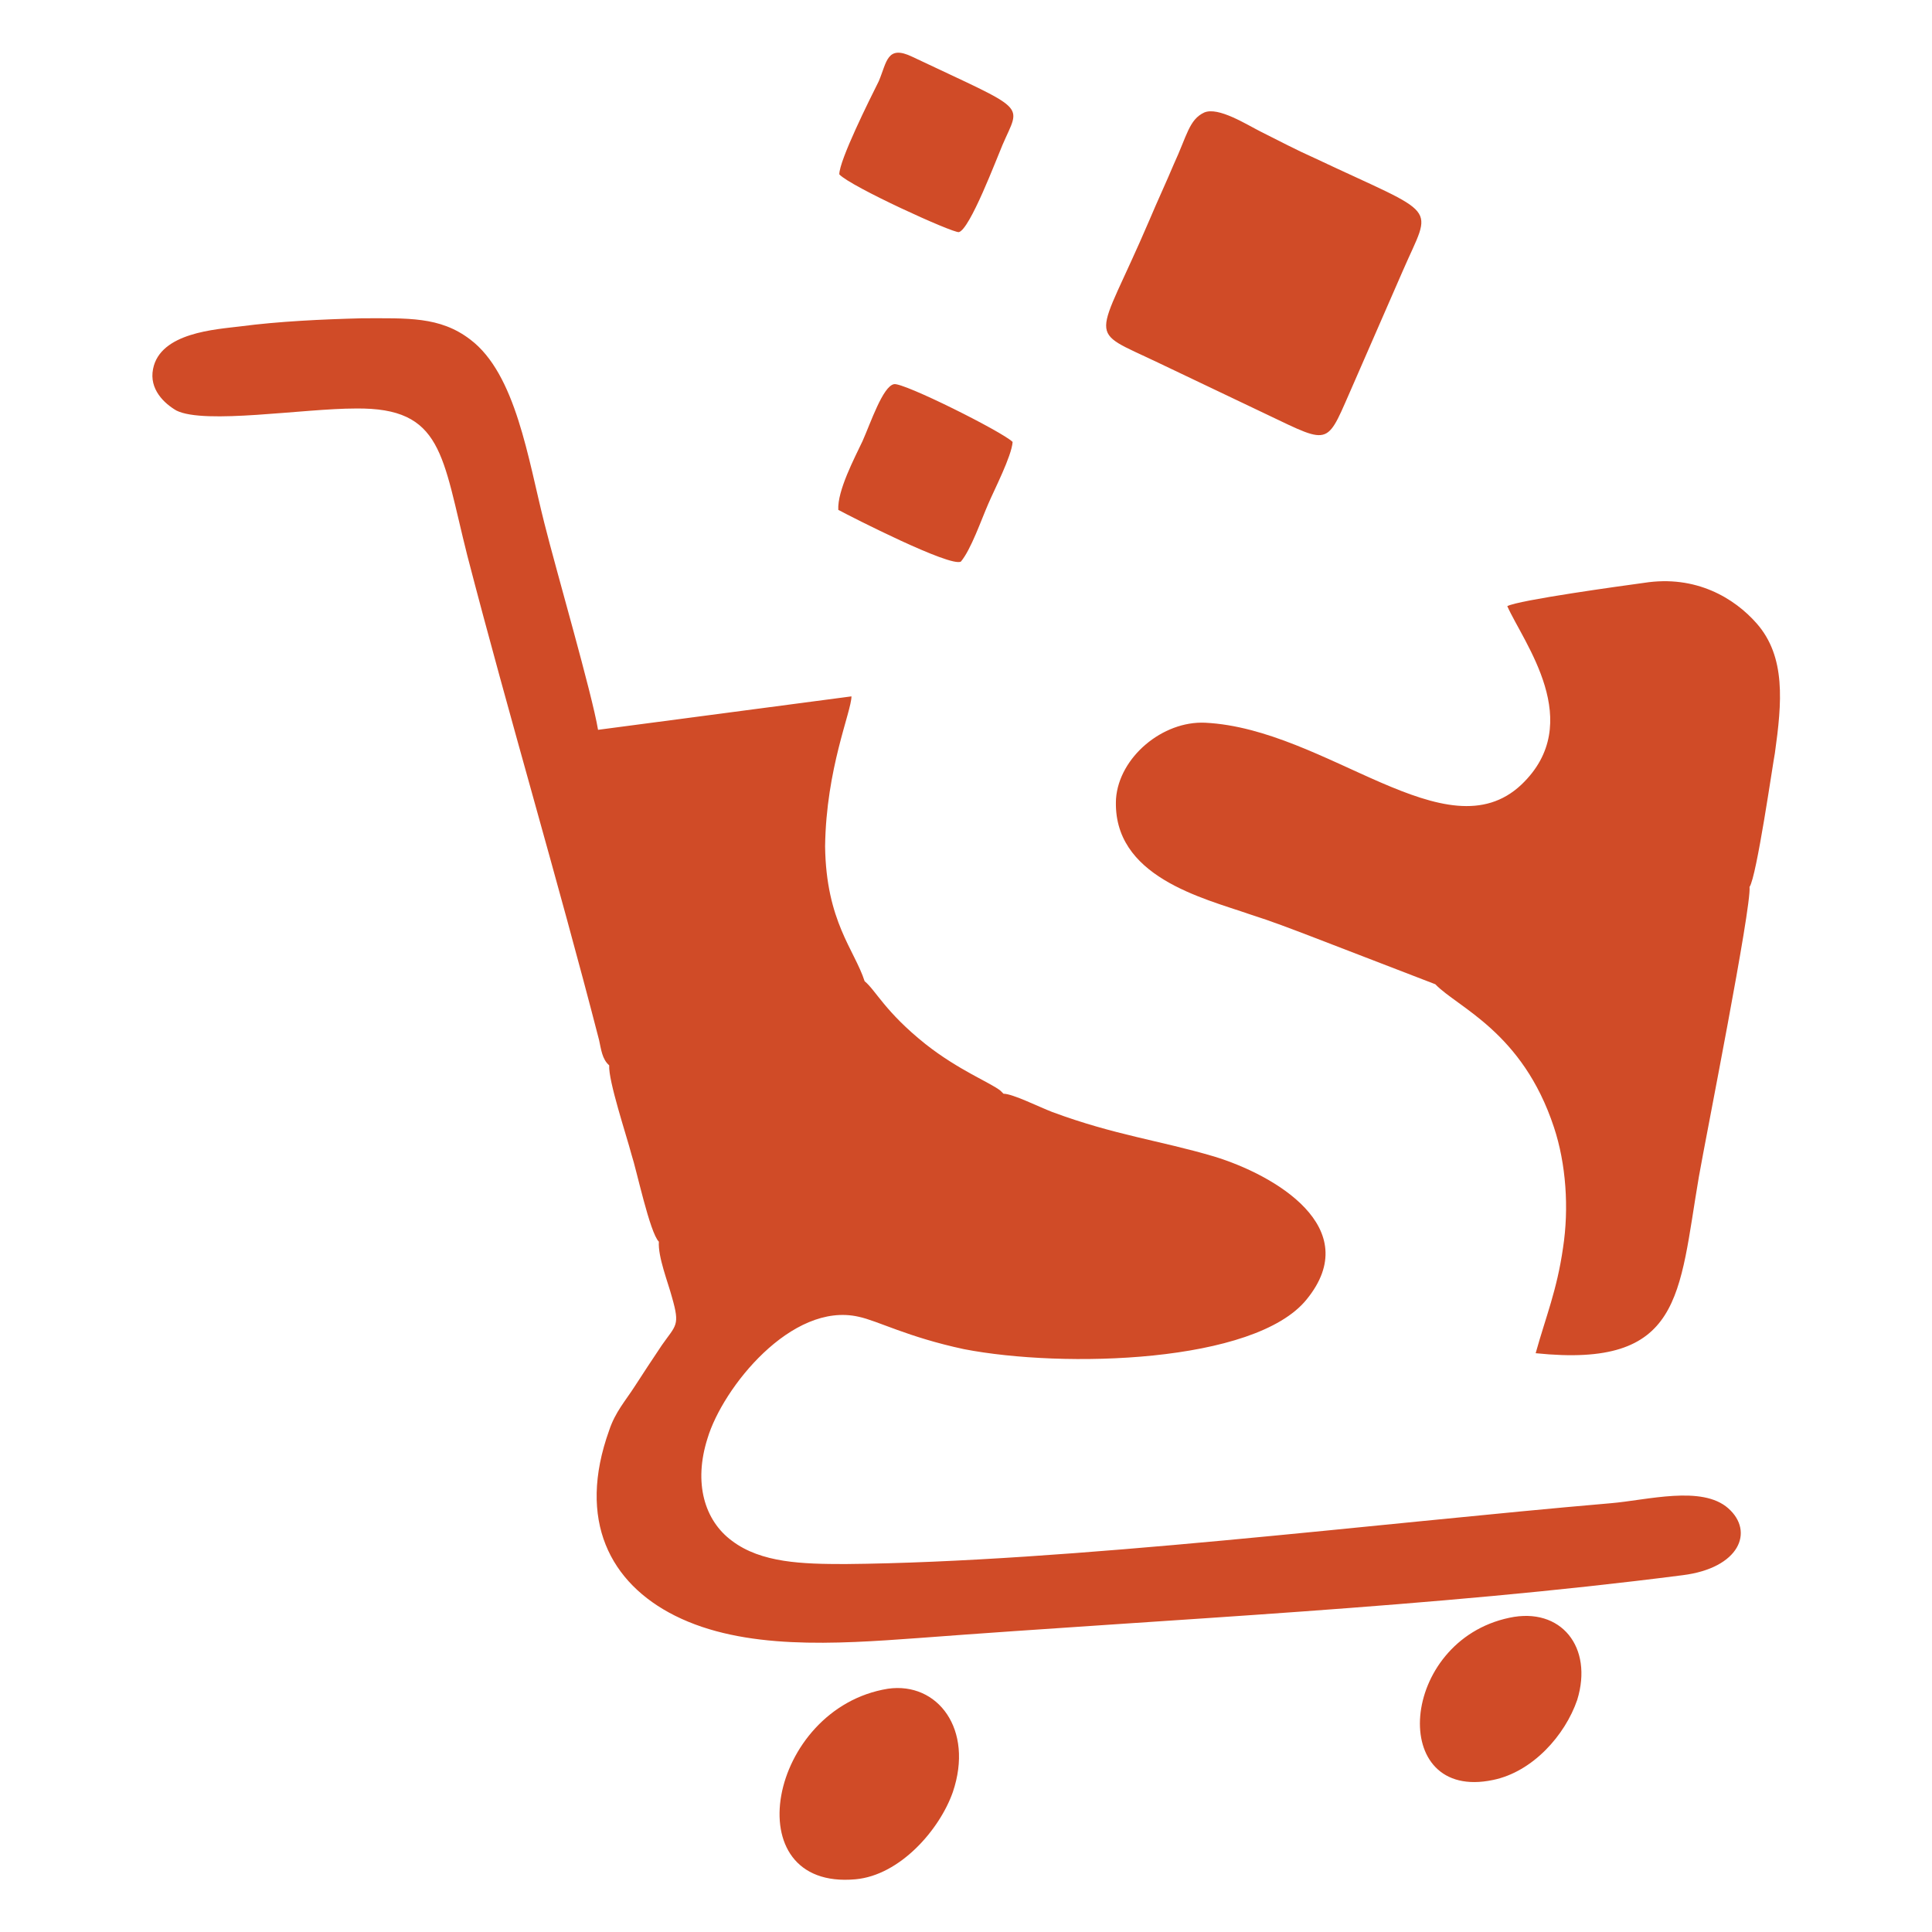<?xml version="1.0" encoding="utf-8"?>
<!-- Generator: Adobe Illustrator 27.7.0, SVG Export Plug-In . SVG Version: 6.00 Build 0)  -->
<svg version="1.1" id="Layer_1" xmlns="http://www.w3.org/2000/svg" xmlns:xlink="http://www.w3.org/1999/xlink" x="0px" y="0px"
	 viewBox="0 0 190.6 190.6" style="enable-background:new 0 0 190.6 190.6;" xml:space="preserve">
<style type="text/css">
	.st0{fill-rule:evenodd;clip-rule:evenodd;fill:#D04B27;}
</style>
<path class="st0" d="M141.6,97.1c2.2,2.3,8.6,4.7,11.7,14.1c1.2,3.6,1.5,8,0.9,11.9c-0.6,4.2-1.7,6.8-2.7,10.4
	c14.5,1.5,14.1-5.7,16.1-17.4c0.7-4,5.2-26.6,5-28.6c0.7-1,2.3-12.2,2.5-13.2c0.7-5,1.1-9.5-1.8-12.8c-2.2-2.5-6-4.8-11.1-4
	c-2.2,0.3-12.4,1.7-13.5,2.3c1.6,3.6,7.8,11.5,1.4,17.6c-7.4,7-19.2-5.5-31.2-6.1c-4.2-0.2-8.5,3.4-8.8,7.5
	c-0.4,7.7,8.6,9.8,13.2,11.4c2.2,0.7,4,1.4,6.1,2.2L141.6,97.1z M118.8,11.1c-1.5,0.7-1.7,2.3-3,5.1c-0.8,1.9-1.6,3.6-2.4,5.5
	c-5.3,12.4-6.4,10.6,0.9,14.1l10.7,5.1c6.5,3.1,5.8,3.1,8.6-3.2l4.8-11c2.9-6.7,3.8-5.2-8.7-11.1c-1.8-0.8-3.5-1.7-5.3-2.6
	C123,12.3,120.2,10.5,118.8,11.1z M87.6,166.6c-11.8,1.9-15.2,19.9-3.2,18.8c4.4-0.4,8.3-4.9,9.6-8.6
	C96.1,170.6,92.5,165.9,87.6,166.6z M148.9,159.6c-10.9,2.3-12,18.2-1.6,16c3.9-0.8,7.1-4.4,8.3-7.9
	C157.2,162.5,154,158.5,148.9,159.6z M82.8,17.2c1.1,1.2,11.2,5.8,11.8,5.7c1.1-0.3,3.7-7.2,4.3-8.6c1.8-4.2,2.7-3.2-8.9-8.7
	c-2.5-1.2-2.5,0.5-3.3,2.4C85.8,9.8,82.8,15.8,82.8,17.2z M82.7,50.3C84,51,93.8,56,94.8,55.4c1-1.2,2-4.1,2.7-5.7
	c0.6-1.4,2.3-4.7,2.4-6.1c-1-1-10.8-5.9-11.7-5.7c-1.1,0.2-2.3,3.8-3.1,5.6C84.3,45.2,82.6,48.4,82.7,50.3z M65,122.5
	c-0.1,1.5,0.9,4,1.3,5.5c0.8,2.8,0.4,2.7-1,4.7c-1,1.5-1.8,2.7-2.7,4.1c-0.9,1.4-1.9,2.5-2.5,4.3c-3.2,8.9,0.1,15.1,6.5,18.3
	c6.8,3.4,15.8,2.8,24,2.2c25.1-1.9,50.5-3,75.4-6.2c5.6-0.7,7.1-4.3,4.5-6.6c-2.6-2.3-8-0.8-11.6-0.5c-23.3,2-53.4,5.8-75.5,6
	c-4.2,0-8.3-0.1-11.2-2.3c-2.7-2-3.8-5.7-2.4-10.1c1.5-5,8.3-13.5,14.9-12c1.9,0.4,4.8,2,10.4,3.2c9.8,1.9,28.7,1.4,33.8-4.9
	c5.8-7.1-3.2-12.3-9.1-14.1c-5.4-1.6-9.8-2.1-16-4.4c-1.3-0.5-3.9-1.8-4.8-1.8l-0.3-0.3c-1-0.8-4.1-2-7.4-4.6c-4-3.2-4.9-5.3-6-6.2
	c-1-3.1-3.8-5.9-3.9-13.3C81.5,75.8,84,70.2,84,68.7L59,72c-0.6-3.6-4.1-15.6-5.3-20.4c-1.6-6.3-2.8-14.7-7.3-18.1
	c-3-2.3-6.2-2.1-10.7-2.1c-3.9,0.1-8.2,0.3-12,0.8c-2.4,0.3-7.9,0.6-8.6,4.2c-0.4,2,1.1,3.4,2.3,4.1c2.8,1.4,12.5-0.2,17.7-0.2
	c8.6-0.1,8.5,4.6,11,14.5c4.1,15.8,8.9,31.9,13,47.8c0.2,0.9,0.3,1.9,1,2.5c-0.1,1.5,1.7,6.9,2.2,8.8
	C62.8,115.4,64.1,121.6,65,122.5z"/>
</svg>
